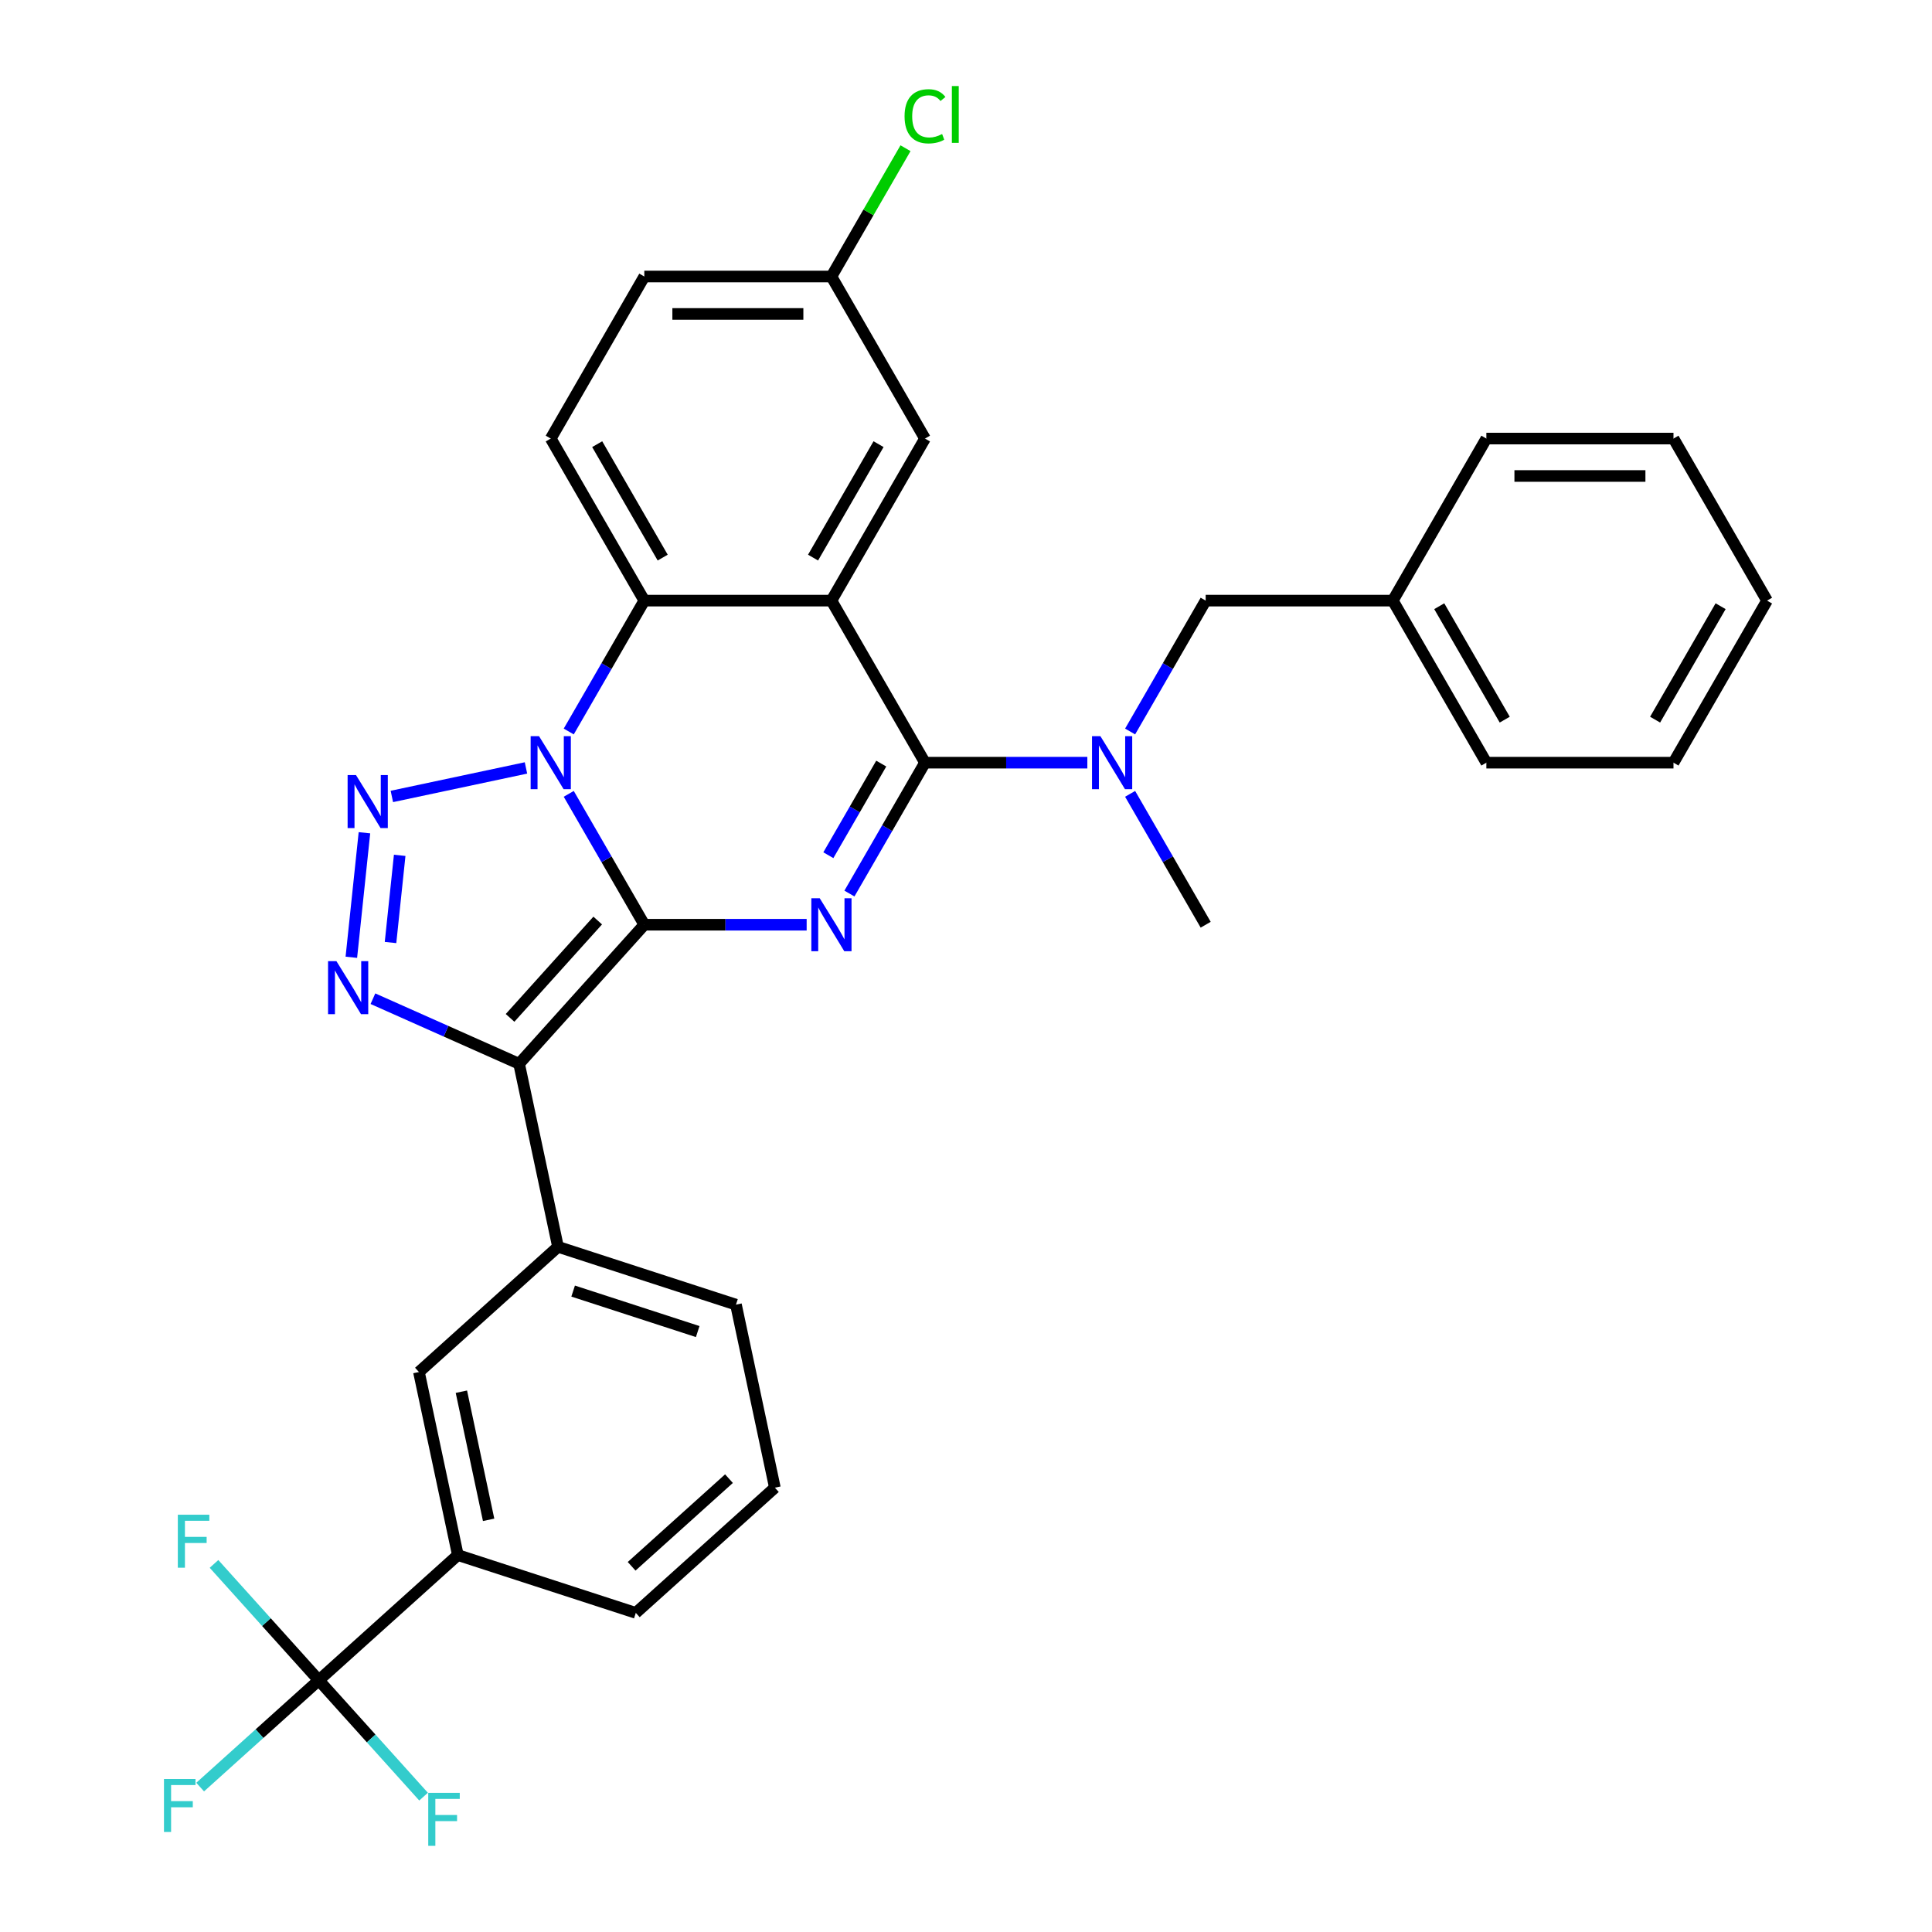 <?xml version='1.0' encoding='iso-8859-1'?>
<svg version='1.1' baseProfile='full'
              xmlns='http://www.w3.org/2000/svg'
                      xmlns:rdkit='http://www.rdkit.org/xml'
                      xmlns:xlink='http://www.w3.org/1999/xlink'
                  xml:space='preserve'
width='1000px' height='1000px' viewBox='0 0 1000 1000'>
<!-- END OF HEADER -->
<rect style='opacity:1.0;fill:#FFFFFF;stroke:none' width='1000' height='1000' x='0' y='0'> </rect>
<path class='bond-0' d='M 333.493,478.636 L 313.937,444.765' style='fill:none;fill-rule:evenodd;stroke:#000000;stroke-width:6px;stroke-linecap:butt;stroke-linejoin:miter;stroke-opacity:1' />
<path class='bond-0' d='M 313.937,444.765 L 294.381,410.893' style='fill:none;fill-rule:evenodd;stroke:#0000FF;stroke-width:6px;stroke-linecap:butt;stroke-linejoin:miter;stroke-opacity:1' />
<path class='bond-1' d='M 333.493,478.636 L 375.508,478.636' style='fill:none;fill-rule:evenodd;stroke:#000000;stroke-width:6px;stroke-linecap:butt;stroke-linejoin:miter;stroke-opacity:1' />
<path class='bond-1' d='M 375.508,478.636 L 417.524,478.636' style='fill:none;fill-rule:evenodd;stroke:#0000FF;stroke-width:6px;stroke-linecap:butt;stroke-linejoin:miter;stroke-opacity:1' />
<path class='bond-2' d='M 333.493,478.636 L 268.684,550.613' style='fill:none;fill-rule:evenodd;stroke:#000000;stroke-width:6px;stroke-linecap:butt;stroke-linejoin:miter;stroke-opacity:1' />
<path class='bond-2' d='M 309.376,476.471 L 264.01,526.855' style='fill:none;fill-rule:evenodd;stroke:#000000;stroke-width:6px;stroke-linecap:butt;stroke-linejoin:miter;stroke-opacity:1' />
<path class='bond-3' d='M 272.242,397.483 L 202.823,412.239' style='fill:none;fill-rule:evenodd;stroke:#0000FF;stroke-width:6px;stroke-linecap:butt;stroke-linejoin:miter;stroke-opacity:1' />
<path class='bond-7' d='M 294.381,378.622 L 313.937,344.75' style='fill:none;fill-rule:evenodd;stroke:#0000FF;stroke-width:6px;stroke-linecap:butt;stroke-linejoin:miter;stroke-opacity:1' />
<path class='bond-7' d='M 313.937,344.75 L 333.493,310.879' style='fill:none;fill-rule:evenodd;stroke:#000000;stroke-width:6px;stroke-linecap:butt;stroke-linejoin:miter;stroke-opacity:1' />
<path class='bond-4' d='M 439.663,462.5 L 459.219,428.629' style='fill:none;fill-rule:evenodd;stroke:#0000FF;stroke-width:6px;stroke-linecap:butt;stroke-linejoin:miter;stroke-opacity:1' />
<path class='bond-4' d='M 459.219,428.629 L 478.775,394.758' style='fill:none;fill-rule:evenodd;stroke:#000000;stroke-width:6px;stroke-linecap:butt;stroke-linejoin:miter;stroke-opacity:1' />
<path class='bond-4' d='M 428.754,442.653 L 442.443,418.943' style='fill:none;fill-rule:evenodd;stroke:#0000FF;stroke-width:6px;stroke-linecap:butt;stroke-linejoin:miter;stroke-opacity:1' />
<path class='bond-4' d='M 442.443,418.943 L 456.132,395.233' style='fill:none;fill-rule:evenodd;stroke:#000000;stroke-width:6px;stroke-linecap:butt;stroke-linejoin:miter;stroke-opacity:1' />
<path class='bond-6' d='M 268.684,550.613 L 230.855,533.771' style='fill:none;fill-rule:evenodd;stroke:#000000;stroke-width:6px;stroke-linecap:butt;stroke-linejoin:miter;stroke-opacity:1' />
<path class='bond-6' d='M 230.855,533.771 L 193.027,516.928' style='fill:none;fill-rule:evenodd;stroke:#0000FF;stroke-width:6px;stroke-linecap:butt;stroke-linejoin:miter;stroke-opacity:1' />
<path class='bond-10' d='M 268.684,550.613 L 288.821,645.351' style='fill:none;fill-rule:evenodd;stroke:#000000;stroke-width:6px;stroke-linecap:butt;stroke-linejoin:miter;stroke-opacity:1' />
<path class='bond-32' d='M 188.631,431.031 L 181.856,495.488' style='fill:none;fill-rule:evenodd;stroke:#0000FF;stroke-width:6px;stroke-linecap:butt;stroke-linejoin:miter;stroke-opacity:1' />
<path class='bond-32' d='M 206.88,442.724 L 202.137,487.845' style='fill:none;fill-rule:evenodd;stroke:#0000FF;stroke-width:6px;stroke-linecap:butt;stroke-linejoin:miter;stroke-opacity:1' />
<path class='bond-5' d='M 478.775,394.758 L 430.347,310.879' style='fill:none;fill-rule:evenodd;stroke:#000000;stroke-width:6px;stroke-linecap:butt;stroke-linejoin:miter;stroke-opacity:1' />
<path class='bond-9' d='M 478.775,394.758 L 520.79,394.758' style='fill:none;fill-rule:evenodd;stroke:#000000;stroke-width:6px;stroke-linecap:butt;stroke-linejoin:miter;stroke-opacity:1' />
<path class='bond-9' d='M 520.79,394.758 L 562.806,394.758' style='fill:none;fill-rule:evenodd;stroke:#0000FF;stroke-width:6px;stroke-linecap:butt;stroke-linejoin:miter;stroke-opacity:1' />
<path class='bond-13' d='M 430.347,310.879 L 478.775,227' style='fill:none;fill-rule:evenodd;stroke:#000000;stroke-width:6px;stroke-linecap:butt;stroke-linejoin:miter;stroke-opacity:1' />
<path class='bond-13' d='M 420.836,288.612 L 454.735,229.897' style='fill:none;fill-rule:evenodd;stroke:#000000;stroke-width:6px;stroke-linecap:butt;stroke-linejoin:miter;stroke-opacity:1' />
<path class='bond-33' d='M 430.347,310.879 L 333.493,310.879' style='fill:none;fill-rule:evenodd;stroke:#000000;stroke-width:6px;stroke-linecap:butt;stroke-linejoin:miter;stroke-opacity:1' />
<path class='bond-14' d='M 333.493,310.879 L 285.065,227' style='fill:none;fill-rule:evenodd;stroke:#000000;stroke-width:6px;stroke-linecap:butt;stroke-linejoin:miter;stroke-opacity:1' />
<path class='bond-14' d='M 343.004,288.612 L 309.105,229.897' style='fill:none;fill-rule:evenodd;stroke:#000000;stroke-width:6px;stroke-linecap:butt;stroke-linejoin:miter;stroke-opacity:1' />
<path class='bond-8' d='M 165.004,869.706 L 236.982,804.898' style='fill:none;fill-rule:evenodd;stroke:#000000;stroke-width:6px;stroke-linecap:butt;stroke-linejoin:miter;stroke-opacity:1' />
<path class='bond-16' d='M 165.004,869.706 L 134.304,897.349' style='fill:none;fill-rule:evenodd;stroke:#000000;stroke-width:6px;stroke-linecap:butt;stroke-linejoin:miter;stroke-opacity:1' />
<path class='bond-16' d='M 134.304,897.349 L 103.604,924.992' style='fill:none;fill-rule:evenodd;stroke:#33CCCC;stroke-width:6px;stroke-linecap:butt;stroke-linejoin:miter;stroke-opacity:1' />
<path class='bond-17' d='M 165.004,869.706 L 137.889,839.591' style='fill:none;fill-rule:evenodd;stroke:#000000;stroke-width:6px;stroke-linecap:butt;stroke-linejoin:miter;stroke-opacity:1' />
<path class='bond-17' d='M 137.889,839.591 L 110.773,809.476' style='fill:none;fill-rule:evenodd;stroke:#33CCCC;stroke-width:6px;stroke-linecap:butt;stroke-linejoin:miter;stroke-opacity:1' />
<path class='bond-18' d='M 165.004,869.706 L 192.12,899.822' style='fill:none;fill-rule:evenodd;stroke:#000000;stroke-width:6px;stroke-linecap:butt;stroke-linejoin:miter;stroke-opacity:1' />
<path class='bond-18' d='M 192.12,899.822 L 219.236,929.937' style='fill:none;fill-rule:evenodd;stroke:#33CCCC;stroke-width:6px;stroke-linecap:butt;stroke-linejoin:miter;stroke-opacity:1' />
<path class='bond-15' d='M 584.945,378.622 L 604.501,344.75' style='fill:none;fill-rule:evenodd;stroke:#0000FF;stroke-width:6px;stroke-linecap:butt;stroke-linejoin:miter;stroke-opacity:1' />
<path class='bond-15' d='M 604.501,344.75 L 624.057,310.879' style='fill:none;fill-rule:evenodd;stroke:#000000;stroke-width:6px;stroke-linecap:butt;stroke-linejoin:miter;stroke-opacity:1' />
<path class='bond-24' d='M 584.945,410.893 L 604.501,444.765' style='fill:none;fill-rule:evenodd;stroke:#0000FF;stroke-width:6px;stroke-linecap:butt;stroke-linejoin:miter;stroke-opacity:1' />
<path class='bond-24' d='M 604.501,444.765 L 624.057,478.636' style='fill:none;fill-rule:evenodd;stroke:#000000;stroke-width:6px;stroke-linecap:butt;stroke-linejoin:miter;stroke-opacity:1' />
<path class='bond-12' d='M 288.821,645.351 L 216.844,710.16' style='fill:none;fill-rule:evenodd;stroke:#000000;stroke-width:6px;stroke-linecap:butt;stroke-linejoin:miter;stroke-opacity:1' />
<path class='bond-23' d='M 288.821,645.351 L 380.936,675.281' style='fill:none;fill-rule:evenodd;stroke:#000000;stroke-width:6px;stroke-linecap:butt;stroke-linejoin:miter;stroke-opacity:1' />
<path class='bond-23' d='M 296.653,668.264 L 361.133,689.215' style='fill:none;fill-rule:evenodd;stroke:#000000;stroke-width:6px;stroke-linecap:butt;stroke-linejoin:miter;stroke-opacity:1' />
<path class='bond-11' d='M 236.982,804.898 L 216.844,710.16' style='fill:none;fill-rule:evenodd;stroke:#000000;stroke-width:6px;stroke-linecap:butt;stroke-linejoin:miter;stroke-opacity:1' />
<path class='bond-11' d='M 252.909,786.66 L 238.813,720.343' style='fill:none;fill-rule:evenodd;stroke:#000000;stroke-width:6px;stroke-linecap:butt;stroke-linejoin:miter;stroke-opacity:1' />
<path class='bond-35' d='M 236.982,804.898 L 329.096,834.828' style='fill:none;fill-rule:evenodd;stroke:#000000;stroke-width:6px;stroke-linecap:butt;stroke-linejoin:miter;stroke-opacity:1' />
<path class='bond-19' d='M 478.775,227 L 430.347,143.122' style='fill:none;fill-rule:evenodd;stroke:#000000;stroke-width:6px;stroke-linecap:butt;stroke-linejoin:miter;stroke-opacity:1' />
<path class='bond-20' d='M 285.065,227 L 333.493,143.122' style='fill:none;fill-rule:evenodd;stroke:#000000;stroke-width:6px;stroke-linecap:butt;stroke-linejoin:miter;stroke-opacity:1' />
<path class='bond-21' d='M 624.057,310.879 L 720.911,310.879' style='fill:none;fill-rule:evenodd;stroke:#000000;stroke-width:6px;stroke-linecap:butt;stroke-linejoin:miter;stroke-opacity:1' />
<path class='bond-22' d='M 430.347,143.122 L 449.517,109.919' style='fill:none;fill-rule:evenodd;stroke:#000000;stroke-width:6px;stroke-linecap:butt;stroke-linejoin:miter;stroke-opacity:1' />
<path class='bond-22' d='M 449.517,109.919 L 468.687,76.716' style='fill:none;fill-rule:evenodd;stroke:#00CC00;stroke-width:6px;stroke-linecap:butt;stroke-linejoin:miter;stroke-opacity:1' />
<path class='bond-34' d='M 430.347,143.122 L 333.493,143.122' style='fill:none;fill-rule:evenodd;stroke:#000000;stroke-width:6px;stroke-linecap:butt;stroke-linejoin:miter;stroke-opacity:1' />
<path class='bond-34' d='M 415.819,162.493 L 348.021,162.493' style='fill:none;fill-rule:evenodd;stroke:#000000;stroke-width:6px;stroke-linecap:butt;stroke-linejoin:miter;stroke-opacity:1' />
<path class='bond-27' d='M 720.911,310.879 L 769.339,394.758' style='fill:none;fill-rule:evenodd;stroke:#000000;stroke-width:6px;stroke-linecap:butt;stroke-linejoin:miter;stroke-opacity:1' />
<path class='bond-27' d='M 744.951,313.775 L 778.85,372.49' style='fill:none;fill-rule:evenodd;stroke:#000000;stroke-width:6px;stroke-linecap:butt;stroke-linejoin:miter;stroke-opacity:1' />
<path class='bond-28' d='M 720.911,310.879 L 769.339,227' style='fill:none;fill-rule:evenodd;stroke:#000000;stroke-width:6px;stroke-linecap:butt;stroke-linejoin:miter;stroke-opacity:1' />
<path class='bond-26' d='M 380.936,675.281 L 401.073,770.019' style='fill:none;fill-rule:evenodd;stroke:#000000;stroke-width:6px;stroke-linecap:butt;stroke-linejoin:miter;stroke-opacity:1' />
<path class='bond-25' d='M 329.096,834.828 L 401.073,770.019' style='fill:none;fill-rule:evenodd;stroke:#000000;stroke-width:6px;stroke-linecap:butt;stroke-linejoin:miter;stroke-opacity:1' />
<path class='bond-25' d='M 326.931,810.711 L 377.315,765.345' style='fill:none;fill-rule:evenodd;stroke:#000000;stroke-width:6px;stroke-linecap:butt;stroke-linejoin:miter;stroke-opacity:1' />
<path class='bond-30' d='M 769.339,394.758 L 866.193,394.758' style='fill:none;fill-rule:evenodd;stroke:#000000;stroke-width:6px;stroke-linecap:butt;stroke-linejoin:miter;stroke-opacity:1' />
<path class='bond-29' d='M 769.339,227 L 866.193,227' style='fill:none;fill-rule:evenodd;stroke:#000000;stroke-width:6px;stroke-linecap:butt;stroke-linejoin:miter;stroke-opacity:1' />
<path class='bond-29' d='M 783.867,246.371 L 851.665,246.371' style='fill:none;fill-rule:evenodd;stroke:#000000;stroke-width:6px;stroke-linecap:butt;stroke-linejoin:miter;stroke-opacity:1' />
<path class='bond-31' d='M 866.193,227 L 914.621,310.879' style='fill:none;fill-rule:evenodd;stroke:#000000;stroke-width:6px;stroke-linecap:butt;stroke-linejoin:miter;stroke-opacity:1' />
<path class='bond-36' d='M 866.193,394.758 L 914.621,310.879' style='fill:none;fill-rule:evenodd;stroke:#000000;stroke-width:6px;stroke-linecap:butt;stroke-linejoin:miter;stroke-opacity:1' />
<path class='bond-36' d='M 856.682,372.49 L 890.581,313.775' style='fill:none;fill-rule:evenodd;stroke:#000000;stroke-width:6px;stroke-linecap:butt;stroke-linejoin:miter;stroke-opacity:1' />
<path  class='atom-1' d='M 279.002 381.043
L 287.99 395.571
Q 288.881 397.005, 290.315 399.6
Q 291.748 402.196, 291.826 402.351
L 291.826 381.043
L 295.467 381.043
L 295.467 408.472
L 291.709 408.472
L 282.063 392.588
Q 280.939 390.728, 279.738 388.598
Q 278.576 386.467, 278.227 385.808
L 278.227 408.472
L 274.663 408.472
L 274.663 381.043
L 279.002 381.043
' fill='#0000FF'/>
<path  class='atom-2' d='M 424.284 464.921
L 433.272 479.45
Q 434.163 480.883, 435.597 483.479
Q 437.03 486.075, 437.108 486.23
L 437.108 464.921
L 440.749 464.921
L 440.749 492.351
L 436.992 492.351
L 427.345 476.467
Q 426.221 474.607, 425.02 472.476
Q 423.858 470.345, 423.509 469.687
L 423.509 492.351
L 419.945 492.351
L 419.945 464.921
L 424.284 464.921
' fill='#0000FF'/>
<path  class='atom-4' d='M 184.264 401.18
L 193.252 415.708
Q 194.143 417.142, 195.577 419.737
Q 197.01 422.333, 197.088 422.488
L 197.088 401.18
L 200.729 401.18
L 200.729 428.609
L 196.971 428.609
L 187.325 412.725
Q 186.201 410.866, 185 408.735
Q 183.838 406.604, 183.489 405.945
L 183.489 428.609
L 179.925 428.609
L 179.925 401.18
L 184.264 401.18
' fill='#0000FF'/>
<path  class='atom-7' d='M 174.14 497.504
L 183.128 512.032
Q 184.019 513.466, 185.453 516.062
Q 186.886 518.657, 186.963 518.812
L 186.963 497.504
L 190.605 497.504
L 190.605 524.933
L 186.847 524.933
L 177.201 509.049
Q 176.077 507.19, 174.876 505.059
Q 173.714 502.928, 173.365 502.269
L 173.365 524.933
L 169.801 524.933
L 169.801 497.504
L 174.14 497.504
' fill='#0000FF'/>
<path  class='atom-10' d='M 569.566 381.043
L 578.554 395.571
Q 579.445 397.005, 580.879 399.6
Q 582.312 402.196, 582.39 402.351
L 582.39 381.043
L 586.032 381.043
L 586.032 408.472
L 582.274 408.472
L 572.627 392.588
Q 571.503 390.728, 570.302 388.598
Q 569.14 386.467, 568.791 385.808
L 568.791 408.472
L 565.227 408.472
L 565.227 381.043
L 569.566 381.043
' fill='#0000FF'/>
<path  class='atom-17' d='M 84.872 920.8
L 101.183 920.8
L 101.183 923.938
L 88.553 923.938
L 88.553 932.268
L 99.788 932.268
L 99.788 935.445
L 88.553 935.445
L 88.553 948.229
L 84.872 948.229
L 84.872 920.8
' fill='#33CCCC'/>
<path  class='atom-18' d='M 92.041 784.015
L 108.351 784.015
L 108.351 787.153
L 95.721 787.153
L 95.721 795.482
L 106.956 795.482
L 106.956 798.659
L 95.721 798.659
L 95.721 811.444
L 92.041 811.444
L 92.041 784.015
' fill='#33CCCC'/>
<path  class='atom-19' d='M 221.658 927.969
L 237.968 927.969
L 237.968 931.107
L 225.338 931.107
L 225.338 939.436
L 236.573 939.436
L 236.573 942.613
L 225.338 942.613
L 225.338 955.398
L 221.658 955.398
L 221.658 927.969
' fill='#33CCCC'/>
<path  class='atom-23' d='M 468.198 60.192
Q 468.198 53.374, 471.375 49.809
Q 474.591 46.206, 480.673 46.206
Q 486.329 46.206, 489.351 50.197
L 486.794 52.289
Q 484.586 49.383, 480.673 49.383
Q 476.528 49.383, 474.319 52.173
Q 472.15 54.923, 472.15 60.192
Q 472.15 65.616, 474.397 68.406
Q 476.683 71.195, 481.099 71.195
Q 484.121 71.195, 487.647 69.374
L 488.731 72.28
Q 487.298 73.21, 485.128 73.752
Q 482.959 74.294, 480.557 74.294
Q 474.591 74.294, 471.375 70.653
Q 468.198 67.011, 468.198 60.192
' fill='#00CC00'/>
<path  class='atom-23' d='M 492.683 44.541
L 496.247 44.541
L 496.247 73.946
L 492.683 73.946
L 492.683 44.541
' fill='#00CC00'/>
</svg>
